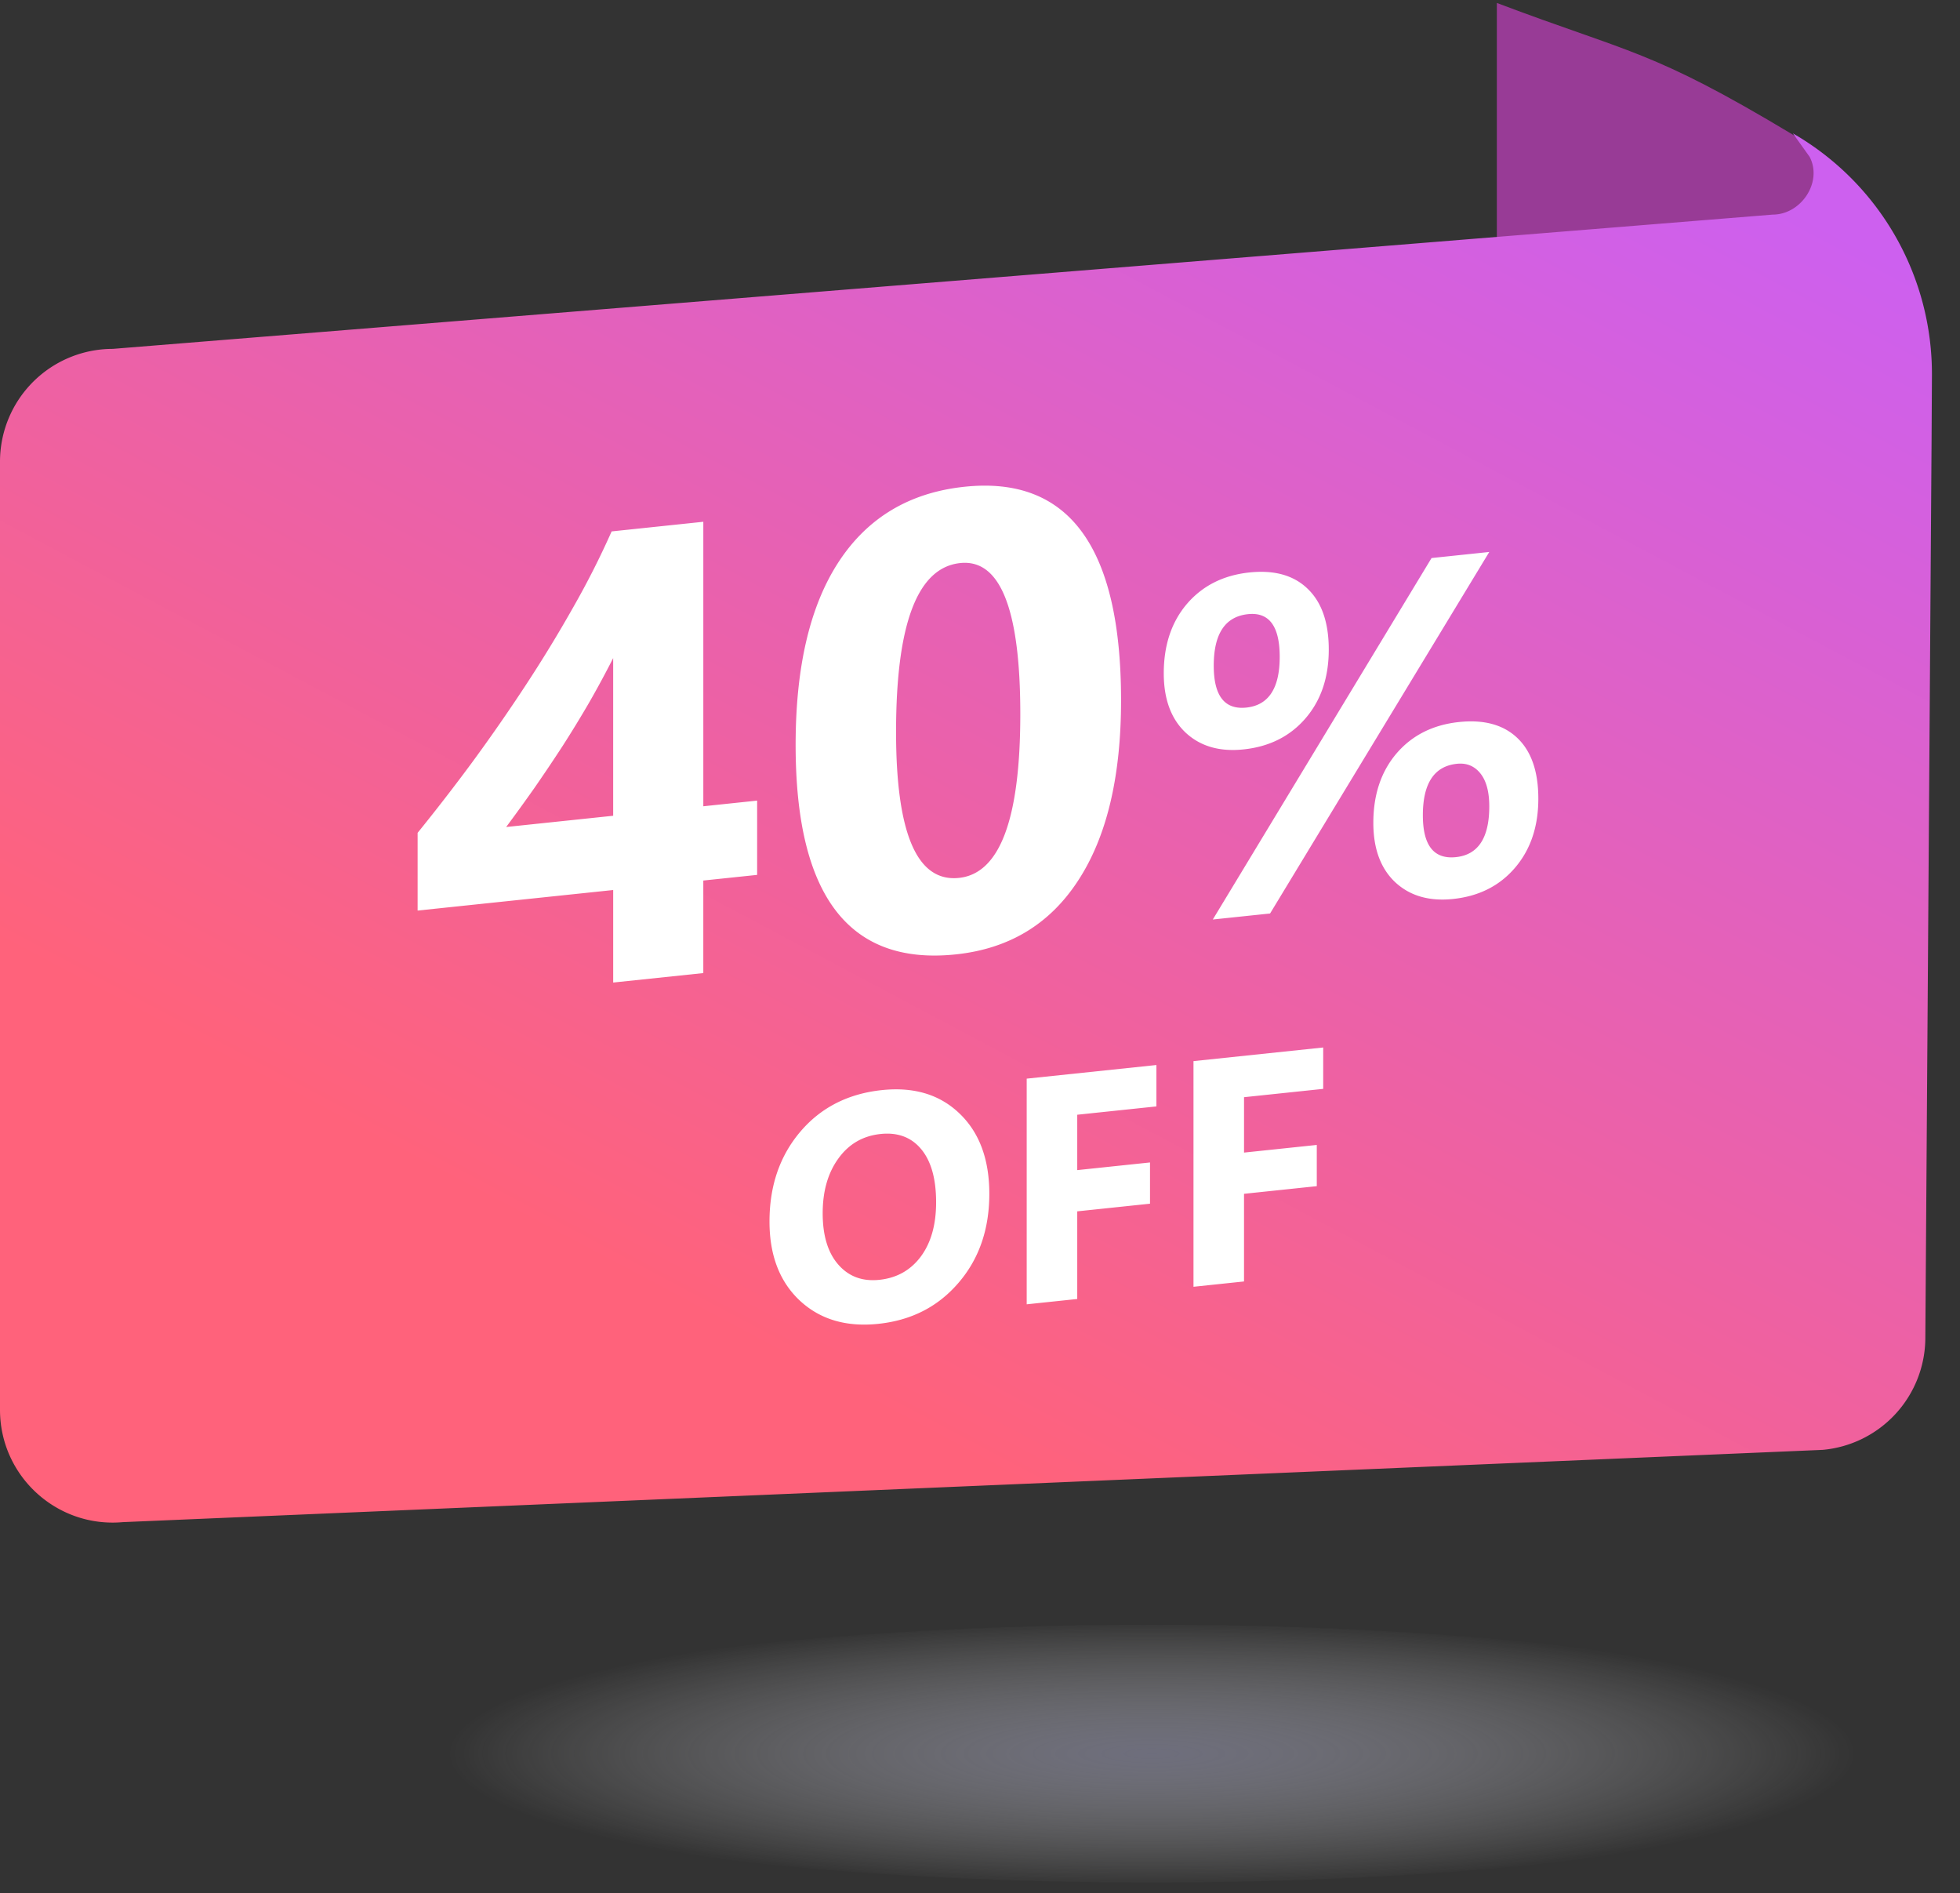 <svg xmlns="http://www.w3.org/2000/svg" width="146" height="141" fill="none"><rect width="100%" height="100%" fill="#333333" stroke="none"/><path fill="url(#a)" d="M85.8 140.2c30.817 0 55.8-4.298 55.8-9.6s-24.983-9.6-55.8-9.6c-30.817 0-55.8 4.298-55.8 9.6s24.983 9.6 55.8 9.6Z" opacity=".6"/><path fill="#983B96" d="M111.5.22c10 3.78 11.481 3.464 22 9.78 3.523 2.114 2.812 7.92-1.118 9.118L111.5 35V.22Z"/><path fill="url(#b)" d="m8.4 25.982 123.65-10c2.118 0 3.729-2.422 2.751-4.3l-1.251-1.75a20.67 20.67 0 0 1 10.359 18.028l-.027 4.922-.464 66.786a8.4 8.4 0 0 1-7.648 8.308L9.152 113.358c-4.916.443-9.152-3.43-9.152-8.366V34.38a8.4 8.4 0 0 1 8.4-8.398Z"/><path fill="#fff" d="M52.39 38.858v21.188l4.009-.422v5.532l-4.01.42v6.892l-6.713.705v-6.89l-14.568 1.53v-5.788a150.705 150.705 0 0 0 4.01-5.18c1.382-1.88 2.719-3.801 4.009-5.765a100.785 100.785 0 0 0 3.59-5.885 62.566 62.566 0 0 0 2.843-5.619l6.83-.718ZM37.704 61.59l7.971-.838V49.01a74.14 74.14 0 0 1-1.771 3.28A85.31 85.31 0 0 1 41.9 55.57c-.699 1.074-1.406 2.124-2.12 3.153a143.626 143.626 0 0 1-2.075 2.866ZM71.2 71.076c-7.956.837-11.934-4.362-11.934-15.597 0-5.828 1.072-10.378 3.216-13.65 2.16-3.29 5.284-5.15 9.37-5.579 7.77-.817 11.655 4.486 11.655 15.908 0 5.687-1.064 10.159-3.193 13.414-2.114 3.253-5.151 5.088-9.114 5.504Zm.326-29.143c-3.185.334-4.778 4.525-4.778 12.572 0 7.578 1.562 11.203 4.685 10.875 3.046-.32 4.569-4.386 4.569-12.199 0-7.812-1.492-11.562-4.476-11.248ZM92.633 55.81c-1.783.188-3.223-.23-4.318-1.251-1.084-1.023-1.626-2.495-1.626-4.417 0-2.098.577-3.823 1.73-5.174 1.166-1.353 2.716-2.131 4.65-2.335 1.854-.195 3.299.21 4.336 1.214 1.05 1.003 1.574 2.513 1.574 4.529 0 2.074-.577 3.78-1.731 5.12-1.154 1.34-2.692 2.112-4.615 2.314Zm.332-10.072c-1.702.179-2.553 1.458-2.553 3.837 0 2.25.81 3.29 2.43 3.12 1.655-.175 2.483-1.434 2.483-3.777 0-2.285-.787-3.345-2.36-3.18Zm17.971-4.631L94.608 68.03l-4.266.448 16.294-26.919 4.3-.452Zm-2.692 25.841c-1.783.188-3.223-.23-4.318-1.25-1.084-1.023-1.626-2.496-1.626-4.418 0-2.097.577-3.822 1.731-5.174 1.165-1.353 2.715-2.13 4.65-2.334 1.865-.196 3.316.202 4.353 1.195 1.037.992 1.556 2.496 1.556 4.512 0 2.074-.577 3.787-1.731 5.139-1.154 1.352-2.692 2.128-4.615 2.33Zm.28-10.066c-1.69.178-2.535 1.456-2.535 3.835 0 2.25.821 3.288 2.465 3.116 1.655-.174 2.482-1.433 2.482-3.777 0-1.09-.221-1.91-.664-2.461-.443-.551-1.026-.789-1.748-.713ZM65.43 98.59c-2.392.251-4.342-.325-5.85-1.729-1.507-1.412-2.26-3.376-2.26-5.891 0-2.656.765-4.885 2.295-6.687 1.53-1.801 3.559-2.835 6.084-3.1 2.385-.25 4.312.332 5.78 1.748 1.477 1.415 2.215 3.408 2.215 5.978 0 2.64-.765 4.85-2.296 6.628-1.523 1.777-3.512 2.795-5.967 3.053Zm.164-14.138c-1.32.139-2.37.749-3.147 1.83-.777 1.074-1.165 2.432-1.165 4.072 0 1.664.388 2.94 1.165 3.827s1.795 1.264 3.054 1.132c1.297-.136 2.327-.713 3.088-1.73.762-1.026 1.142-2.375 1.142-4.047 0-1.742-.369-3.058-1.107-3.95-.738-.89-1.748-1.269-3.03-1.134Zm20.547-2.054-5.897.62v4.124l5.42-.57v3.071l-5.42.57v6.527l-3.765.396V80.33l9.662-1.015v3.082Zm12.424-1.306-5.897.62v4.125l5.419-.57v3.07l-5.42.57v6.527l-3.764.396V79.025l9.662-1.015v3.082Z"/><defs><radialGradient id="a" cx="0" cy="0" r="1" gradientTransform="matrix(52.602 0 0 9.984 85.8 130.597)" gradientUnits="userSpaceOnUse"><stop offset=".004" stop-color="#9595AD"/><stop offset="1" stop-color="#fff" stop-opacity="0"/></radialGradient><linearGradient id="b" x1="71.955" x2="124" y1="108.381" y2="10.393" gradientUnits="userSpaceOnUse"><stop stop-color="#FF627B"/><stop offset="1" stop-color="#CD60EF"/></linearGradient></defs></svg>